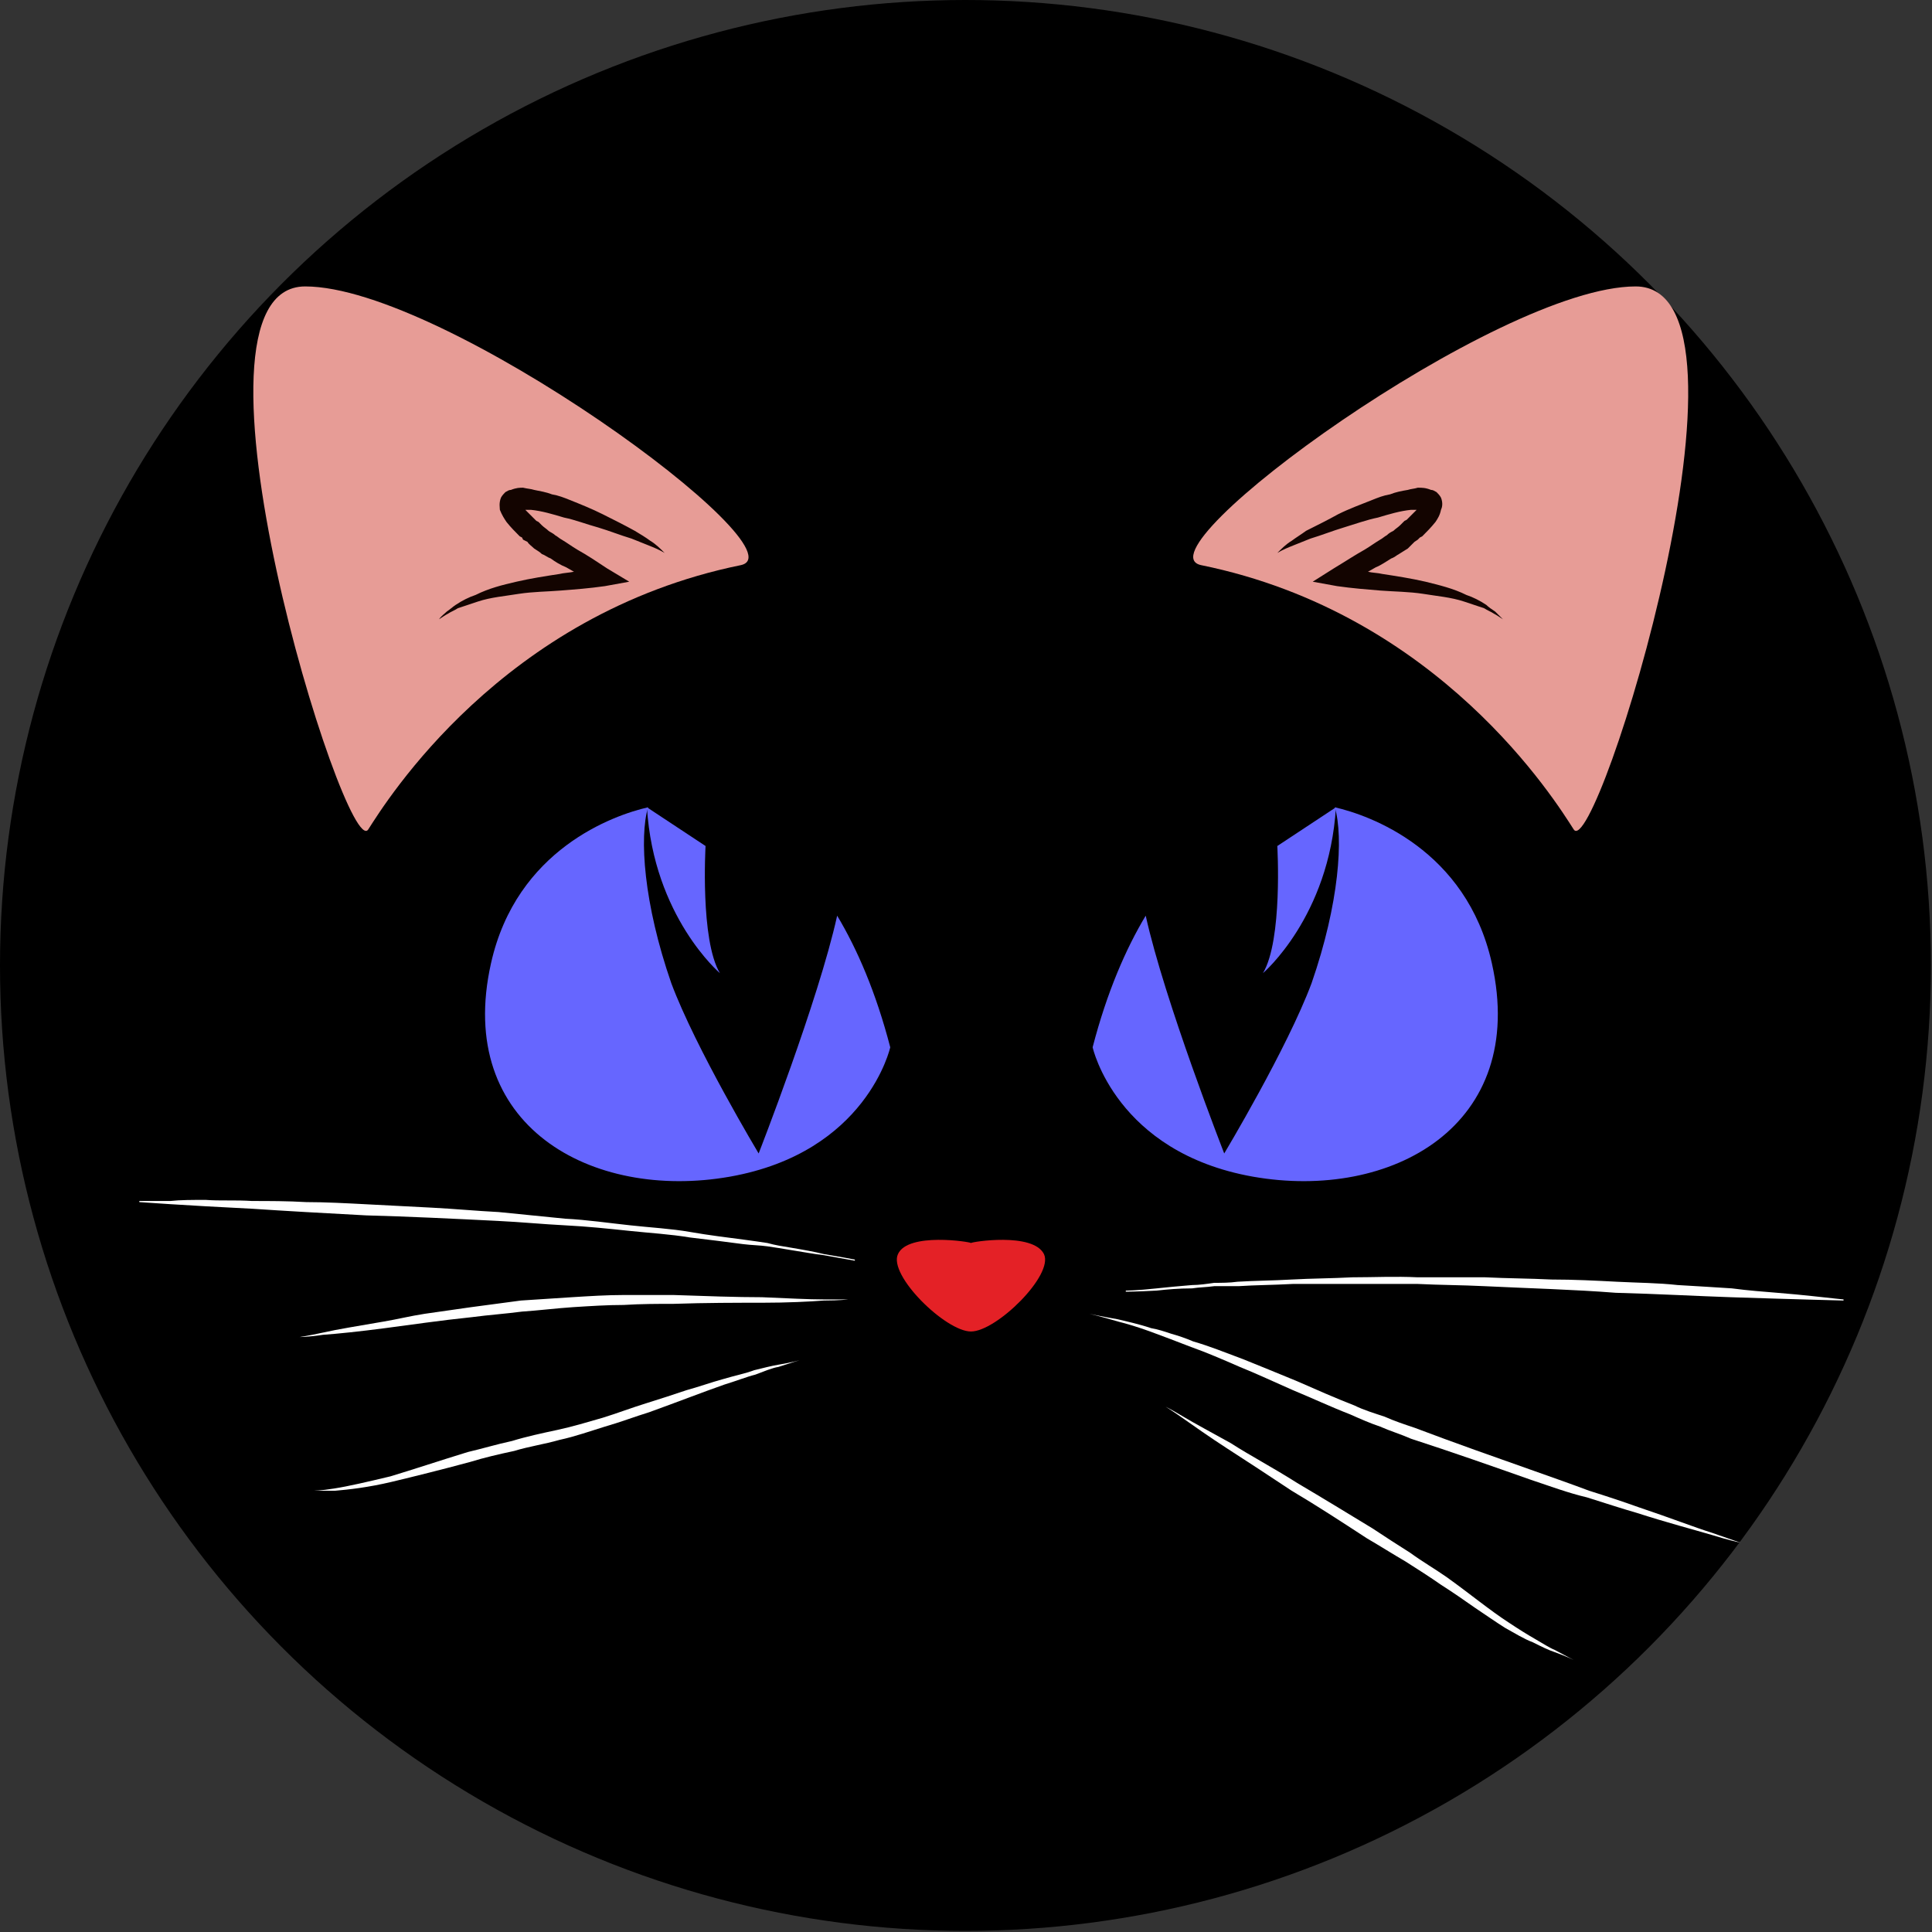 <?xml version="1.0" encoding="UTF-8"?>
<!DOCTYPE svg PUBLIC "-//W3C//DTD SVG 1.1//EN" "http://www.w3.org/Graphics/SVG/1.1/DTD/svg11.dtd">
<svg xmlns="http://www.w3.org/2000/svg" xml:space="preserve" width="40px" height="40px" version="1.1" style="shape-rendering:geometricPrecision; text-rendering:geometricPrecision; image-rendering:optimizeQuality; fill-rule:evenodd; clip-rule:evenodd"
viewBox="0 0 1747 1747"
 xmlns:xlink="http://www.w3.org/1999/xlink">
 <rect x="0" y="0" width="1747" height="1747" fill="#333333" stroke="none"/>
 <defs>
  <style type="text/css">
   <![CDATA[
    .fil0 {fill:black}
    .fil3 {fill:#130400;fill-rule:nonzero}
    .fil5 {fill:#6666FF;fill-rule:nonzero}
    .fil6 {fill:#6666FF;fill-rule:nonzero}
    .fil1 {fill:#E42126;fill-rule:nonzero}
    .fil2 {fill:#E79C96;fill-rule:nonzero}
    .fil4 {fill:white;fill-rule:nonzero}
   ]]>
  </style>
 </defs>
 <g id="Слой_x0020_1">
  <circle class="fil0" cx="873" cy="873" r="873"/>
  <path class="fil1" d="M944 1134c-10,-20 -66,-11 -66,-10 0,-1 -57,-10 -66,10 -9,19 43,70 66,70l0 0c23,0 75,-51 66,-70z"/>
  <path class="fil2" d="M670 511c58,-13 -268,-252 -394,-252 -125,0 37,522 57,491 16,-25 121,-195 337,-239z"/>
  <path class="fil3" d="M404 553c3,-2 5,-4 8,-6 6,-4 12,-7 18,-9 12,-6 24,-9 37,-12 13,-3 26,-5 39,-7 4,-1 8,-1 13,-2l-7 -4c-5,-2 -10,-5 -14,-8 -3,-1 -5,-3 -8,-4 -2,-2 -4,-3 -7,-5 -2,-2 -5,-4 -6,-6l-4 -2 -1 -2 -2 -1c-4,-4 -8,-8 -12,-13 -2,-3 -4,-6 -6,-11 0,-2 -1,-6 1,-11 1,-2 3,-4 4,-5 2,-1 3,-2 5,-2 5,-2 8,-2 11,-2 4,1 7,1 10,2 5,1 11,2 16,4 6,1 11,3 16,5 10,4 20,8 30,13 10,5 20,10 29,15 5,3 10,6 14,9 5,3 9,7 13,11 -5,-3 -10,-5 -15,-7 -5,-2 -10,-4 -15,-6 -10,-3 -20,-7 -30,-10 -11,-3 -21,-7 -31,-9 -10,-3 -20,-6 -30,-7 -2,0 -3,0 -5,0 3,3 6,6 9,9l1 1 2 1 3 3c2,2 4,3 6,5 1,1 4,2 6,4 2,1 4,3 6,4 5,3 9,6 14,9 9,5 18,11 27,17l20 12 -22 4c-14,2 -27,3 -40,4 -12,1 -25,1 -38,3 -12,2 -25,3 -37,7 -3,1 -6,2 -9,3 -3,1 -6,2 -9,3 -3,2 -6,3 -9,5 -2,1 -5,3 -8,5 2,-3 5,-5 7,-7z"/>
  <path class="fil2" d="M1086 511c-59,-13 268,-252 393,-252 126,0 -36,522 -56,491 -16,-25 -121,-195 -337,-239z"/>
  <path class="fil3" d="M1352 553c-3,-2 -6,-4 -8,-6 -6,-4 -12,-7 -18,-9 -12,-6 -25,-9 -37,-12 -13,-3 -26,-5 -39,-7 -4,-1 -9,-1 -13,-2l7 -4c5,-2 9,-5 14,-8 3,-1 5,-3 7,-4 3,-2 5,-3 8,-5 2,-2 4,-4 6,-6l3 -2 2 -2 2 -1c4,-4 8,-8 12,-13 2,-3 4,-6 5,-11 1,-2 2,-6 0,-11 -1,-2 -3,-4 -4,-5 -2,-1 -3,-2 -5,-2 -5,-2 -8,-2 -12,-2 -3,1 -6,1 -9,2 -6,1 -11,2 -16,4 -6,1 -11,3 -16,5 -10,4 -21,8 -31,13 -9,5 -19,10 -29,15 -4,3 -9,6 -13,9 -5,3 -9,7 -13,11 5,-3 10,-5 15,-7 5,-2 10,-4 15,-6 10,-3 20,-7 30,-10 10,-3 21,-7 31,-9 10,-3 20,-6 30,-7 2,0 3,0 5,0 -3,3 -6,6 -9,9l-2 1 -1 1 -3 3c-2,2 -4,3 -6,5 -2,1 -4,2 -6,4 -2,1 -4,3 -6,4 -5,3 -9,6 -14,9 -9,5 -18,11 -28,17l-19 12 22 4c14,2 27,3 39,4 13,1 26,1 39,3 12,2 25,3 37,7 3,1 6,2 9,3 3,1 6,2 9,3 3,2 6,3 9,5 2,1 5,3 8,5 -3,-3 -5,-5 -7,-7z"/>
  <path class="fil4" d="M985 1188c0,0 9,2 26,5 8,2 18,4 30,8 6,1 12,3 18,5 7,2 13,4 20,7 14,4 29,10 45,16 15,6 32,13 49,20 16,7 34,15 52,22 8,4 18,7 27,10 9,4 18,7 27,10 37,14 74,27 108,39 17,6 34,12 50,18 16,5 31,10 45,15 27,9 50,18 66,23 17,6 26,9 26,9 0,0 -10,-2 -26,-7 -17,-5 -40,-11 -68,-20 -14,-4 -29,-9 -45,-14 -17,-4 -33,-10 -51,-16 -34,-12 -71,-25 -108,-37 -9,-4 -19,-7 -28,-11 -9,-3 -18,-7 -27,-11 -18,-7 -35,-15 -52,-22 -16,-7 -33,-15 -48,-21 -16,-7 -30,-13 -44,-18 -13,-5 -26,-10 -37,-14 -11,-4 -21,-7 -29,-9 -17,-5 -26,-7 -26,-7z"/>
  <path class="fil4" d="M1054 1272c0,0 6,3 16,9 10,6 25,14 43,24 17,11 38,22 60,36 22,13 45,27 68,41 12,8 23,15 34,22 11,8 23,15 33,22 21,15 39,30 56,41 9,6 17,11 24,15 7,4 13,8 18,10 11,6 17,9 17,9 0,0 -6,-3 -17,-7 -6,-2 -12,-5 -20,-9 -8,-3 -16,-8 -25,-13 -8,-5 -18,-12 -27,-18 -10,-7 -20,-14 -31,-21 -10,-7 -21,-14 -32,-21 -12,-7 -23,-14 -35,-21 -23,-15 -46,-30 -68,-43 -21,-14 -41,-27 -58,-38 -17,-11 -31,-21 -41,-28 -10,-7 -15,-10 -15,-10z"/>
  <path class="fil4" d="M767 1175c0,0 -8,1 -22,1 -13,1 -33,2 -56,2 -23,0 -51,0 -80,1 -14,0 -29,0 -45,1 -15,0 -30,1 -46,2 -15,1 -31,3 -46,4 -15,2 -30,3 -45,5 -29,3 -56,7 -79,10 -23,3 -42,5 -56,6 -13,2 -21,2 -21,2 0,0 7,-1 21,-4 13,-3 32,-6 55,-10 12,-2 24,-5 37,-7 14,-2 28,-4 42,-6 15,-2 30,-4 45,-6 15,-1 31,-2 46,-3 16,-1 32,-2 47,-2 8,0 15,0 23,0 7,0 15,0 22,0 29,1 57,2 80,2 23,1 43,2 56,2 14,0 22,0 22,0z"/>
  <path class="fil4" d="M723 1230c0,0 -7,2 -19,6 -6,1 -13,4 -21,7 -8,2 -18,6 -28,9 -20,7 -43,16 -68,25 -13,4 -26,9 -40,13 -13,4 -27,9 -41,12 -14,4 -28,6 -41,10 -14,3 -27,6 -40,10 -26,7 -50,13 -71,18 -21,5 -39,7 -51,8 -7,0 -11,0 -15,0 -3,0 -5,0 -5,0 0,0 7,0 19,-2 13,-2 30,-6 51,-11 20,-6 44,-14 70,-22 13,-3 26,-7 40,-10 13,-4 27,-7 41,-10 14,-3 27,-7 41,-11 13,-4 26,-9 39,-13 13,-4 25,-8 37,-12 11,-3 22,-7 33,-10 10,-3 20,-5 28,-8 8,-2 16,-4 22,-5 12,-2 19,-4 19,-4z"/>
  <path class="fil4" d="M773 1140c0,0 -11,-2 -28,-5 -9,-1 -19,-3 -32,-5 -6,-1 -12,-2 -19,-3 -7,-1 -14,-1 -22,-2 -15,-2 -31,-4 -48,-6 -18,-3 -36,-4 -55,-6 -19,-2 -38,-4 -58,-5 -20,-1 -40,-3 -61,-4 -40,-2 -81,-4 -119,-5 -38,-2 -73,-4 -103,-6 -61,-3 -102,-6 -102,-6l0 -1c0,0 10,0 28,0 9,-1 20,-1 32,-1 13,1 27,0 42,1 15,0 32,0 49,1 17,0 36,1 55,2 19,1 38,2 58,3 20,1 41,3 61,4 20,2 40,4 60,6 20,1 40,4 59,6 18,2 37,3 54,6 17,3 34,5 49,7 7,1 15,2 21,3 7,2 14,3 20,4 12,2 23,4 31,6 18,3 28,5 28,5l0 1z"/>
  <path class="fil4" d="M1223 1161c-19,0 -37,0 -54,0 -18,1 -34,1 -49,2 -8,0 -15,0 -22,0 -7,1 -14,1 -20,2 -12,0 -23,1 -32,2 -18,1 -28,1 -28,1l0 -1c0,0 10,0 28,-2 9,-1 20,-2 32,-3 6,0 13,-1 20,-2 6,0 14,0 21,-1 16,-1 32,-1 49,-2 18,-1 36,-1 55,-2 19,0 39,-1 59,0 20,0 40,0 61,0 20,1 40,1 60,2 20,0 40,1 59,2 19,1 37,1 55,3 17,1 34,2 49,3 15,2 29,3 41,4 12,1 23,2 32,3 18,2 28,3 28,3l0 1c0,0 -41,-1 -102,-3 -30,-1 -66,-3 -104,-4 -38,-3 -78,-4 -119,-6 -20,-1 -40,-1 -60,-2l-59 0z"/>
  <g id="_321123440">
   <path class="fil5" d="M444 871c23,-103 111,-134 142,-141 -8,27 -4,87 21,159 22,59 79,154 79,154 0,0 54,-138 71,-215 18,30 35,69 48,119 0,0 -21,95 -145,117 -125,22 -249,-46 -216,-193z"/>
   <path class="fil6" d="M585 730l53 35c0,0 -5,85 13,115 0,0 -60,-51 -66,-150z"/>
  </g>
  <g id="_319604112">
   <path class="fil6" d="M1349 871c-23,-103 -111,-134 -142,-141 8,27 4,87 -21,159 -22,59 -79,154 -79,154 0,0 -54,-138 -71,-215 -18,30 -35,69 -48,119 0,0 21,95 145,117 125,22 249,-46 216,-193z"/>
   <path class="fil6" d="M1208 730l-53 35c0,0 5,85 -13,115 0,0 60,-51 66,-150z"/>
  </g>
 </g>
</svg>
